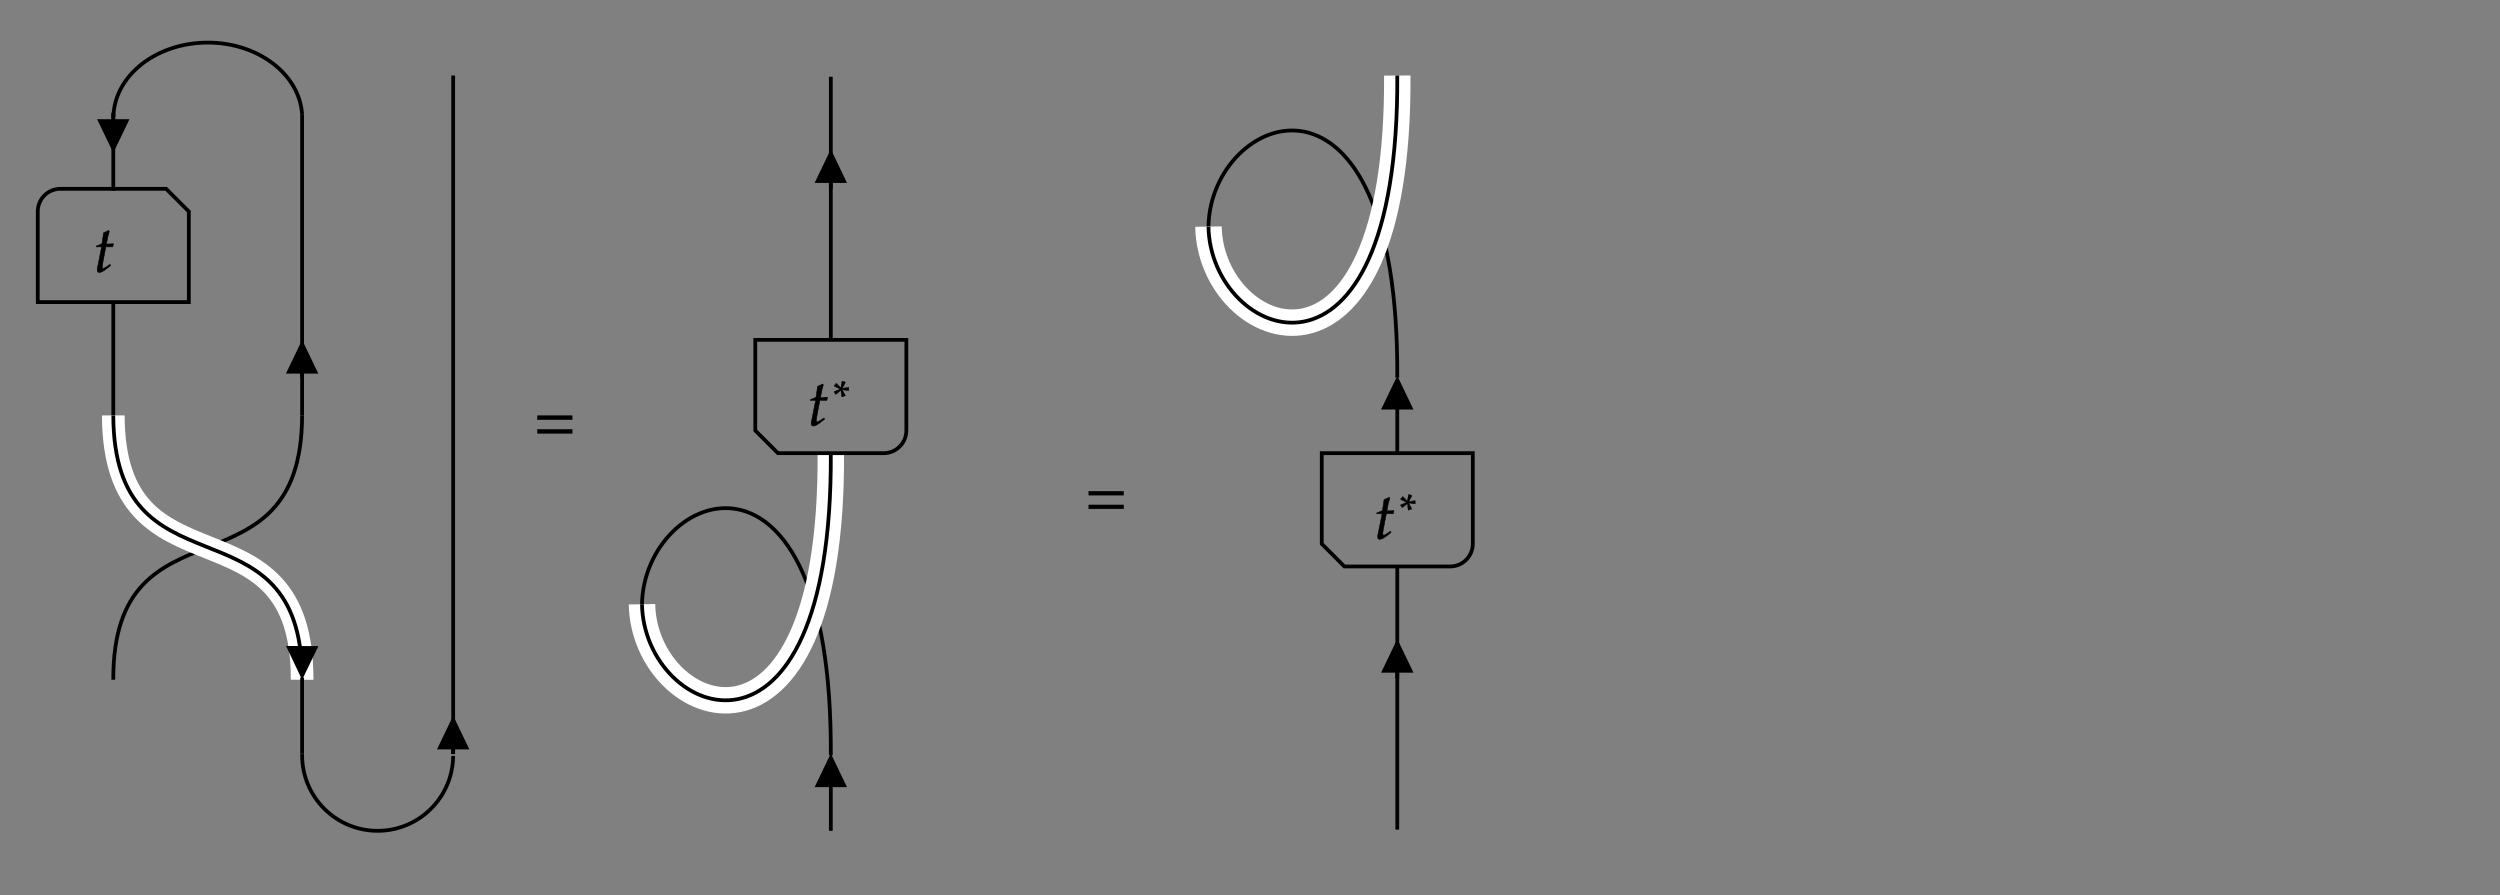 ﻿<svg xmlns="http://www.w3.org/2000/svg" width="662" height="237" style="
        width:662px;
        height:237px;
        background: transparent;
        fill: none;
">
        
        
        <rect width="100%" height="100%" fill="#808080" stroke="none"/>
        
        
        <svg xmlns="http://www.w3.org/2000/svg" class="role-diagram-draw-area"><g class="shapes-region" style="stroke: black; fill: none;"><g class="arrow-line"><path class="connection real" stroke-dasharray="" d="  M30,80 L30,110" style="stroke: rgb(0, 0, 0); stroke-width: 1; fill: none;"/></g><g class="arrow-line"><path class="connection real" stroke-dasharray="" d="  M30,30.32 L30,50.49" style="stroke: rgb(0, 0, 0); stroke-width: 1; fill: none;"/></g><g class="arrow-line"><path class="connection real" stroke-dasharray="" d="  M80,30.4 L80,110" style="stroke: rgb(0, 0, 0); stroke-width: 1; fill: none;"/></g><g class="composite-shape"><path class="real" d=" M30.03,30.89 C30.29,20.02 41.38,11.28 55.02,11.28 C68.46,11.28 79.42,19.77 80,30.4 L55.02,31.28 Z" style="stroke-width: 1; stroke: none; fill: none;"/><path class="real" d=" M30.03,30.89 C30.29,20.02 41.38,11.28 55.02,11.28 C68.46,11.28 79.42,19.77 80,30.4" style="stroke-width: 1; stroke: rgb(0, 0, 0); fill: none;"/></g><g class="arrow-line"><path class="connection real" stroke-dasharray="" d="  M30,29.83 L30,37.49" style="stroke: rgb(0, 0, 0); stroke-width: 1; fill: none;"/><g stroke="none" fill="#000" transform="matrix(0,-1,1,0,30,40.492)" style="stroke: none; fill: rgb(0, 0, 0); stroke-width: 1;"><path d=" M8.93,-4.29 L0,0 L8.93,4.29 Z"/></g></g><g class="arrow-line"><path class="connection real" stroke-dasharray="" d="  M80,93 L80,100.17" style="stroke: rgb(0, 0, 0); stroke-width: 1; fill: none;"/><g stroke="none" fill="#000" transform="matrix(6.123233995736766e-17,1,-1,6.123233995736766e-17,80,90)" style="stroke: none; fill: rgb(0, 0, 0); stroke-width: 1;"><path d=" M8.93,-4.29 L0,0 L8.93,4.29 Z"/></g></g><g class="arrow-line"><path class="connection real" stroke-dasharray="" d="  M80,110 C79.84,159.96 29.84,129.96 30,180" style="stroke: rgb(0, 0, 0); stroke-width: 1; fill: none;"/></g><g class="arrow-line"><path class="connection real" stroke-dasharray="" d="  M30,110 C30.16,159.96 80.16,129.96 80,180" style="stroke: rgb(255, 255, 255); stroke-width: 6; fill: none;"/></g><g class="arrow-line"><path class="connection real" stroke-dasharray="" d="  M30,110 C30.16,158.96 78.18,131.13 79.95,177.09" style="stroke: rgb(0, 0, 0); stroke-width: 1; fill: none;"/><g stroke="none" fill="#000" transform="matrix(0.003,-1,1,0.003,80,180)" style="stroke: none; fill: rgb(0, 0, 0); stroke-width: 1;"><path d=" M8.93,-4.29 L0,0 L8.93,4.29 Z"/></g></g><g class="arrow-line"><path class="connection real" stroke-dasharray="" d="  M120,199.68 L120,20" style="stroke: rgb(0, 0, 0); stroke-width: 1; fill: none;"/></g><g class="arrow-line"><path class="connection real" stroke-dasharray="" d="  M80,199.6 L80,179.42" style="stroke: rgb(0, 0, 0); stroke-width: 1; fill: none;"/></g><g class="composite-shape"><path class="real" d=" M120,200.17 C119.9,211.14 110.98,220 100,220 C88.95,220 80,211.05 80,200 C80,199.89 80,199.79 80,199.68 L100,200 Z" style="stroke-width: 1; stroke: none; fill: none;"/><path class="real" d=" M120,200.17 C119.9,211.14 110.98,220 100,220 C88.95,220 80,211.05 80,200 C80,199.89 80,199.79 80,199.68" style="stroke-width: 1; stroke: rgb(0, 0, 0); fill: none;"/></g><g class="arrow-line"><path class="connection real" stroke-dasharray="" d="  M120,199.68 L120,192.51" style="stroke: rgb(0, 0, 0); stroke-width: 1; fill: none;"/><g stroke="none" fill="#000" transform="matrix(3.061616997868383e-16,1,-1,3.061616997868383e-16,120,189.508)" style="stroke: none; fill: rgb(0, 0, 0); stroke-width: 1;"><path d=" M8.93,-4.29 L0,0 L8.93,4.29 Z"/></g></g><g class="arrow-line"><path class="connection real" stroke-dasharray="" d="  M170,160 C170.5,129.83 220.5,109.83 220,200" style="stroke: rgb(0, 0, 0); stroke-width: 1; fill: none;"/></g><g class="arrow-line"><path class="connection real" stroke-dasharray="" d="  M170,160 C170.5,190.17 220.5,210.17 220,120" style="stroke: rgb(255, 255, 255); stroke-width: 7; fill: none;"/></g><g class="arrow-line"><path class="connection real" stroke-dasharray="" d="  M170,160 C170.5,190.17 220.5,210.17 220,120" style="stroke: rgb(0, 0, 0); stroke-width: 1; fill: none;"/></g><g class="composite-shape"><path class="real" d=" M10,56 C10,52.69 12.69,50 16,50 L44,50 L50,56 L50,80 L10,80 Z" style="stroke-width: 1; stroke: rgb(0, 0, 0); fill: none;"/></g><g class="composite-shape"><path class="real" d=" M240,114 C240,117.31 237.31,120 234,120 L206,120 L200,114 L200,90 L240,90 Z" style="stroke-width: 1; stroke: rgb(0, 0, 0); fill: none;"/></g><g class="arrow-line"><path class="connection real" stroke-dasharray="" d="  M220,90 L220,20.32" style="stroke: rgb(0, 0, 0); stroke-width: 1; fill: none;"/></g><g class="arrow-line"><path class="connection real" stroke-dasharray="" d="  M220,220 L220,202.51" style="stroke: rgb(0, 0, 0); stroke-width: 1; fill: none;"/><g stroke="none" fill="#000" transform="matrix(3.061616997868383e-16,1,-1,3.061616997868383e-16,220,199.508)" style="stroke: none; fill: rgb(0, 0, 0); stroke-width: 1;"><path d=" M8.93,-4.29 L0,0 L8.93,4.29 Z"/></g></g><g class="arrow-line"><path class="connection real" stroke-dasharray="" d="  M220,50 L220,42.51" style="stroke: rgb(0, 0, 0); stroke-width: 1; fill: none;"/><g stroke="none" fill="#000" transform="matrix(3.061616997868383e-16,1,-1,3.061616997868383e-16,220,39.508)" style="stroke: none; fill: rgb(0, 0, 0); stroke-width: 1;"><path d=" M8.93,-4.29 L0,0 L8.93,4.29 Z"/></g></g><g class="arrow-line"><path class="connection real" stroke-dasharray="" d="  M320,60 C320.5,29.83 370.5,9.83 370,100" style="stroke: rgb(0, 0, 0); stroke-width: 1; fill: none;"/></g><g class="arrow-line"><path class="connection real" stroke-dasharray="" d="  M320,60 C320.5,90.17 370.5,110.17 370,20" style="stroke: rgb(255, 255, 255); stroke-width: 7; fill: none;"/></g><g class="arrow-line"><path class="connection real" stroke-dasharray="" d="  M320,60 C320.5,90.17 370.5,110.17 370,20" style="stroke: rgb(0, 0, 0); stroke-width: 1; fill: none;"/></g><g class="composite-shape"><path class="real" d=" M390,144 C390,147.31 387.31,150 384,150 L356,150 L350,144 L350,120 L390,120 Z" style="stroke-width: 1; stroke: rgb(0, 0, 0); fill: none;"/></g><g class="arrow-line"><path class="connection real" stroke-dasharray="" d="  M370,219.68 L370,150" style="stroke: rgb(0, 0, 0); stroke-width: 1; fill: none;"/></g><g class="arrow-line"><path class="connection real" stroke-dasharray="" d="  M370,120 L370,102.51" style="stroke: rgb(0, 0, 0); stroke-width: 1; fill: none;"/><g stroke="none" fill="#000" transform="matrix(3.061616997868383e-16,1,-1,3.061616997868383e-16,370,99.508)" style="stroke: none; fill: rgb(0, 0, 0); stroke-width: 1;"><path d=" M8.93,-4.29 L0,0 L8.93,4.29 Z"/></g></g><g class="arrow-line"><path class="connection real" stroke-dasharray="" d="  M370,179.68 L370,172.19" style="stroke: rgb(0, 0, 0); stroke-width: 1; fill: none;"/><g stroke="none" fill="#000" transform="matrix(3.061616997868383e-16,1,-1,3.061616997868383e-16,370.003,169.19)" style="stroke: none; fill: rgb(0, 0, 0); stroke-width: 1;"><path d=" M8.93,-4.29 L0,0 L8.93,4.29 Z"/></g></g><g/></g><g/><g/><g/></svg>
        <svg xmlns="http://www.w3.org/2000/svg" width="660" height="235" style="width:660px;height:235px;font-family:Asana-Math, Asana;background:transparent;"><g><g><g style="transform:matrix(1,0,0,1,24.781,72);"><path d="M125 390L69 107C68 99 56 61 56 31C56 6 67 -9 86 -9C121 -9 156 11 234 74L265 99L255 117L210 86C181 66 161 56 150 56C141 56 136 64 136 76C136 102 150 183 179 328L192 390L299 390L310 440C272 436 238 434 200 434C216 528 227 577 245 631L234 646C214 634 187 622 156 610L131 440C87 419 61 408 43 403L41 390Z" stroke="rgb(0, 0, 0)" stroke-width="8" fill="rgb(0, 0, 0)" style="transform:matrix(0.017,0,0,-0.017,0,0);"></path></g></g></g><g><g><g style="transform:matrix(1,0,0,1,141.227,117);"><path d="M604 347L604 406L65 406L65 347ZM604 134L604 193L65 193L65 134Z" stroke="rgb(0, 0, 0)" stroke-width="8" fill="rgb(0, 0, 0)" style="transform:matrix(0.017,0,0,-0.017,0,0);"></path></g></g></g><g><g><g style="transform:matrix(1,0,0,1,213.852,112.664);"><path d="M125 390L69 107C68 99 56 61 56 31C56 6 67 -9 86 -9C121 -9 156 11 234 74L265 99L255 117L210 86C181 66 161 56 150 56C141 56 136 64 136 76C136 102 150 183 179 328L192 390L299 390L310 440C272 436 238 434 200 434C216 528 227 577 245 631L234 646C214 634 187 622 156 610L131 440C87 419 61 408 43 403L41 390Z" stroke="rgb(0, 0, 0)" stroke-width="8" fill="rgb(0, 0, 0)" style="transform:matrix(0.017,0,0,-0.017,0,0);"></path></g><g><g><g><g style="transform:matrix(1,0,0,1,220.461,106.236);"><path d="M168 267L37 213L32 204L68 153L78 153L184 241L202 99L212 95L280 121L280 131L212 253L350 233L359 241L359 303L353 307L214 283L283 408L280 423L218 442L209 438L183 295L88 393L78 393L34 341L37 331Z" stroke="rgb(0, 0, 0)" stroke-width="8" fill="rgb(0, 0, 0)" style="transform:matrix(0.012,0,0,-0.012,0,0);"></path></g></g></g></g></g></g><g><g><g style="transform:matrix(1,0,0,1,363.852,142.664);"><path d="M125 390L69 107C68 99 56 61 56 31C56 6 67 -9 86 -9C121 -9 156 11 234 74L265 99L255 117L210 86C181 66 161 56 150 56C141 56 136 64 136 76C136 102 150 183 179 328L192 390L299 390L310 440C272 436 238 434 200 434C216 528 227 577 245 631L234 646C214 634 187 622 156 610L131 440C87 419 61 408 43 403L41 390Z" stroke="rgb(0, 0, 0)" stroke-width="8" fill="rgb(0, 0, 0)" style="transform:matrix(0.017,0,0,-0.017,0,0);"></path></g><g><g><g><g style="transform:matrix(1,0,0,1,370.461,136.236);"><path d="M168 267L37 213L32 204L68 153L78 153L184 241L202 99L212 95L280 121L280 131L212 253L350 233L359 241L359 303L353 307L214 283L283 408L280 423L218 442L209 438L183 295L88 393L78 393L34 341L37 331Z" stroke="rgb(0, 0, 0)" stroke-width="8" fill="rgb(0, 0, 0)" style="transform:matrix(0.012,0,0,-0.012,0,0);"></path></g></g></g></g></g></g><g><g><g style="transform:matrix(1,0,0,1,287.227,137);"><path d="M604 347L604 406L65 406L65 347ZM604 134L604 193L65 193L65 134Z" stroke="rgb(0, 0, 0)" stroke-width="8" fill="rgb(0, 0, 0)" style="transform:matrix(0.017,0,0,-0.017,0,0);"></path></g></g></g></svg>
</svg>
